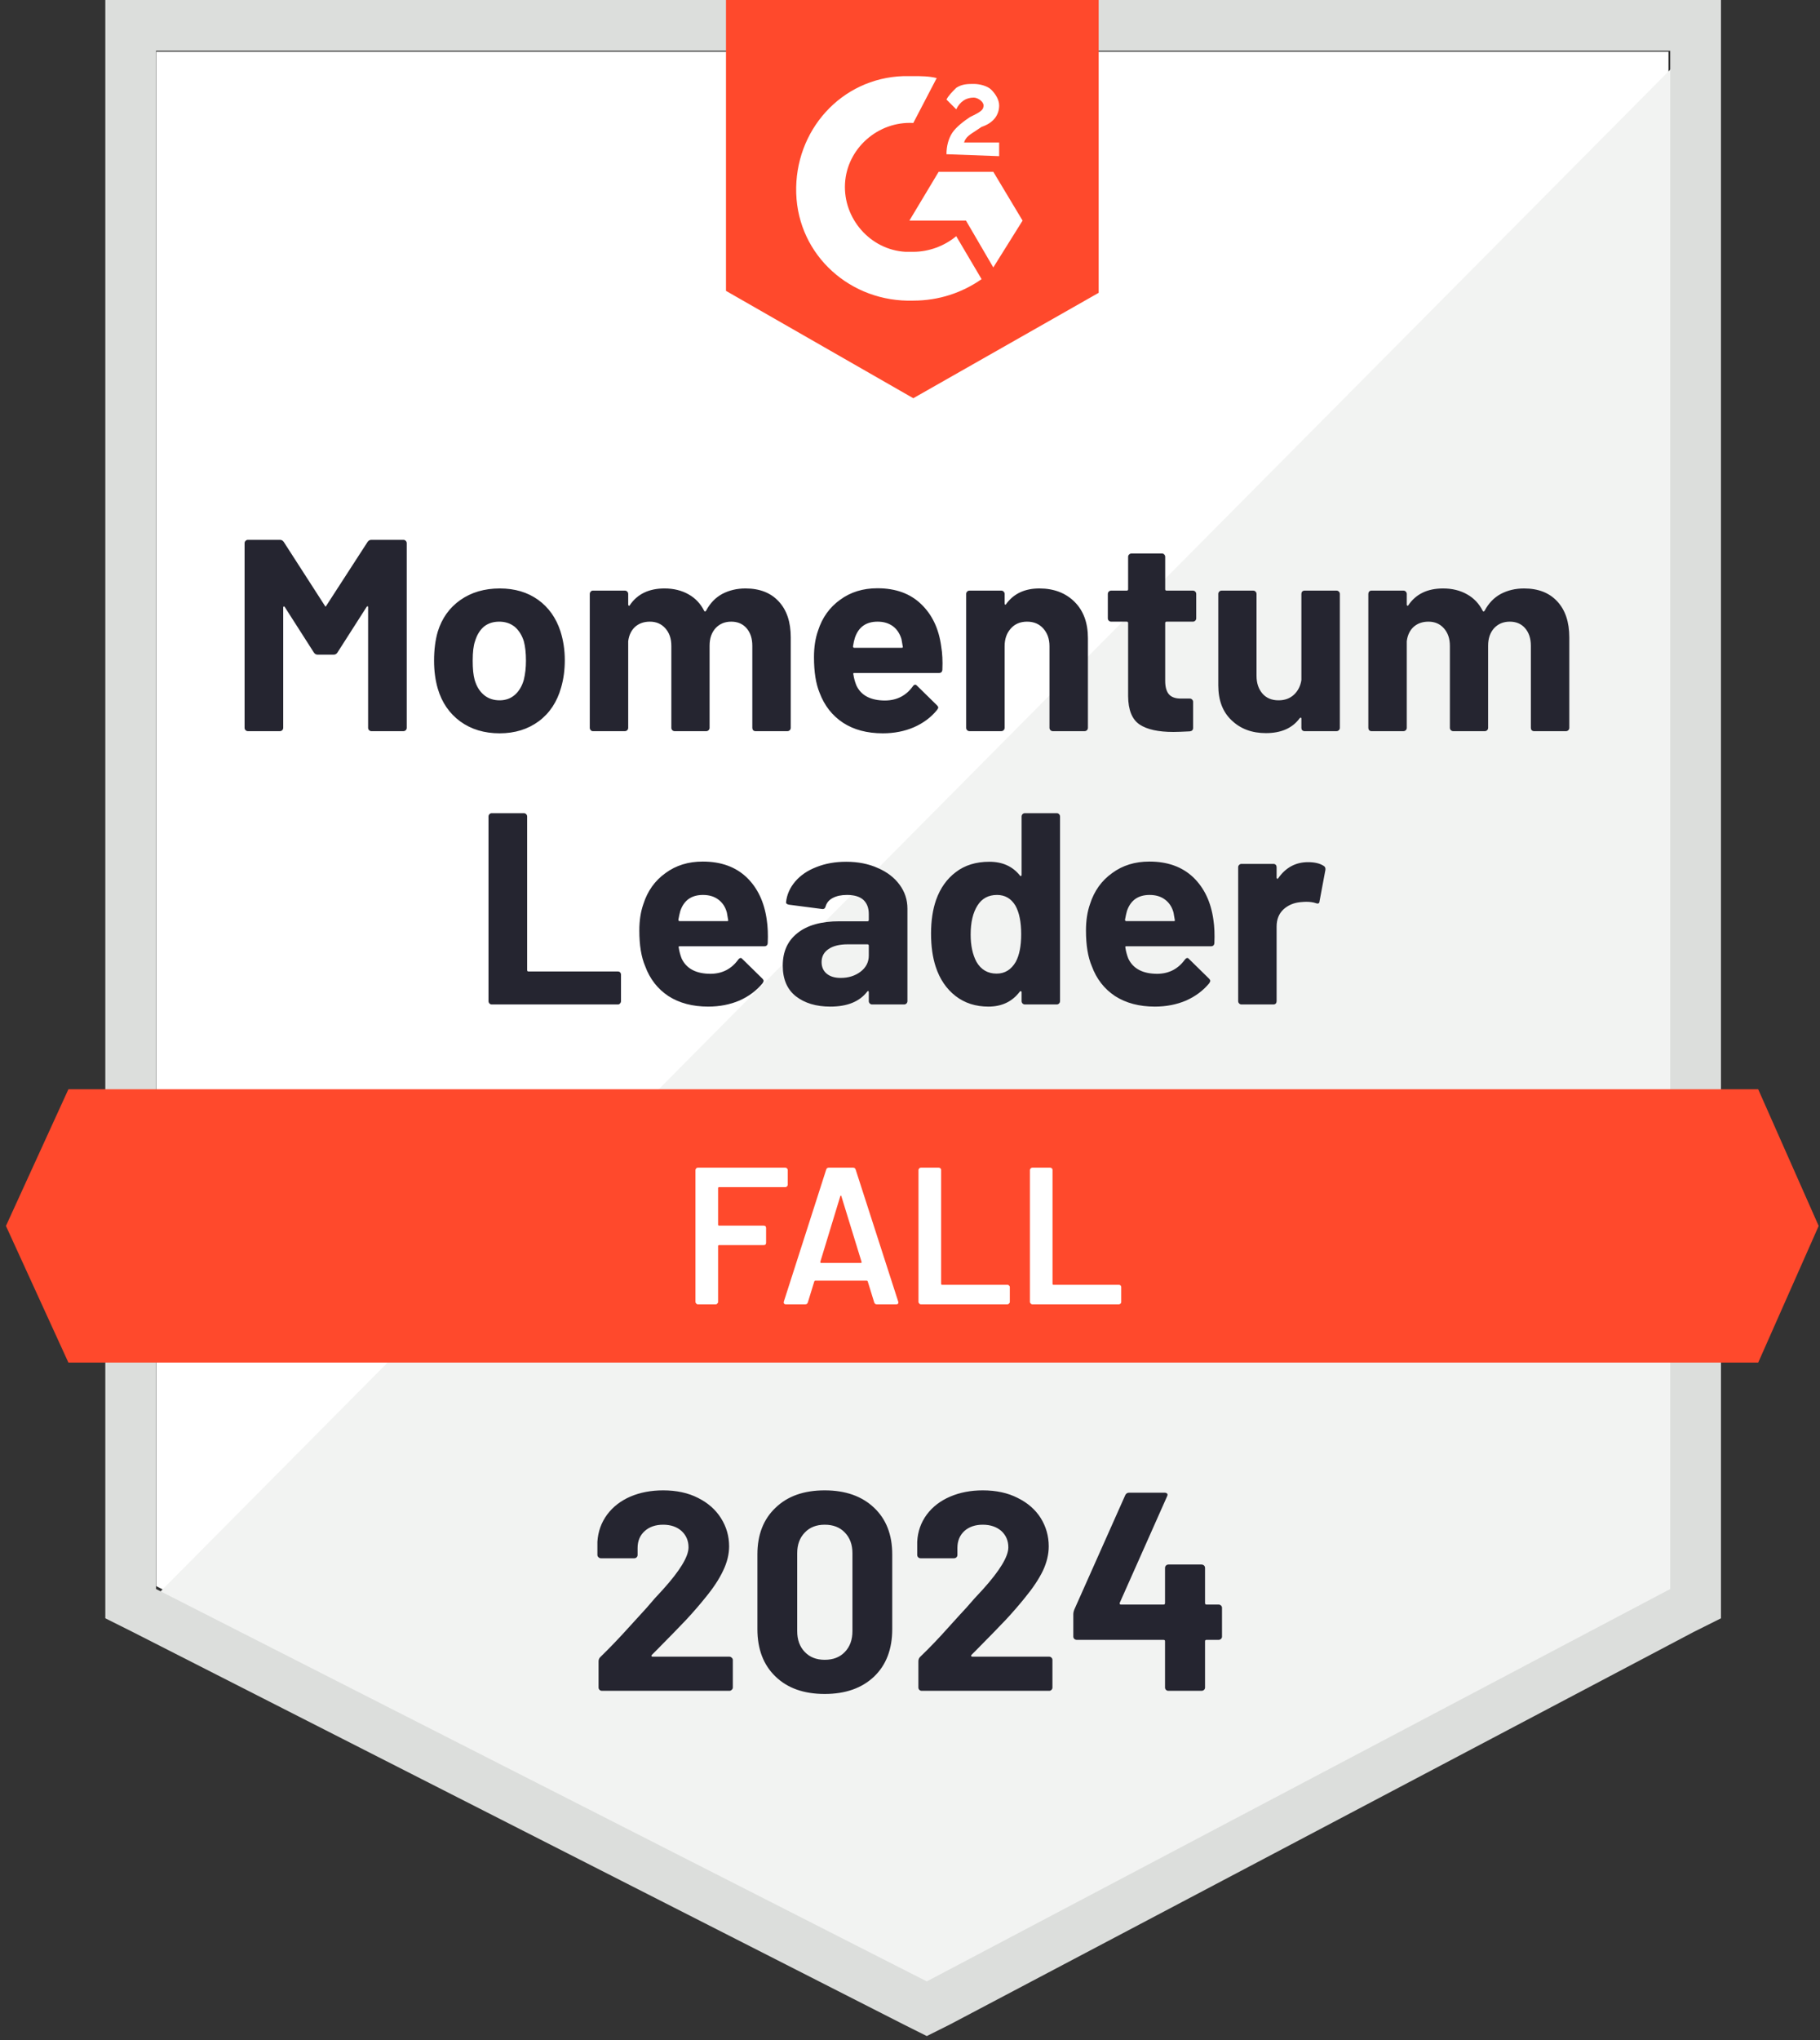 <svg width="83" height="93" viewBox="0 0 83 93" fill="none" xmlns="http://www.w3.org/2000/svg">
<rect x="0" y="0" width="83" height="93" fill="#333333" stroke="none"/>
<path d="M7.124 72.303L42.274 90.19L76.089 72.303V2.359H7.124V72.303Z" fill="white"/>
<path d="M76.801 2.539L6.412 73.462L42.897 91.526L76.801 74.174V2.539Z" fill="#F2F3F2"/>
<path d="M4.803 25.628V73.77L6.049 74.393L41.198 92.279L42.266 92.813L43.334 92.279L77.238 74.393L78.484 73.77V0H4.803V25.628ZM7.116 72.435V2.314H76.17V72.435L42.266 90.322L7.116 72.435Z" fill="#DCDEDC"/>
<path d="M41.65 3.47C42.006 3.47 42.362 3.47 42.718 3.559L41.65 5.606C40.048 5.517 38.625 6.763 38.536 8.365C38.447 9.967 39.693 11.39 41.294 11.479H41.65C42.362 11.479 43.074 11.212 43.608 10.767L44.765 12.725C43.875 13.348 42.807 13.704 41.65 13.704C38.803 13.793 36.4 11.657 36.311 8.81C36.222 5.962 38.358 3.559 41.205 3.47H41.65ZM45.299 7.831L46.634 10.056L45.299 12.191L44.053 10.056H41.472L42.807 7.831H45.299ZM43.163 7.03C43.163 6.674 43.252 6.318 43.43 6.051C43.608 5.784 43.964 5.517 44.231 5.339L44.409 5.25C44.765 5.072 44.854 4.983 44.854 4.805C44.854 4.627 44.587 4.449 44.409 4.449C44.053 4.449 43.786 4.627 43.608 4.983L43.163 4.538C43.252 4.36 43.43 4.182 43.608 4.004C43.875 3.826 44.142 3.826 44.409 3.826C44.676 3.826 45.032 3.915 45.21 4.093C45.388 4.271 45.566 4.538 45.566 4.805C45.566 5.25 45.299 5.606 44.765 5.784L44.498 5.962C44.231 6.14 44.053 6.229 43.964 6.496H45.566V7.119L43.163 7.03ZM41.65 18.153L50.104 13.348V0H33.108V13.259L41.65 18.153ZM80.182 49.655H3.119L0.271 55.884L3.119 62.113H80.182L82.94 55.884L80.182 49.655Z" fill="#FF492C"/>
<path d="M22.429 45.788C22.387 45.788 22.352 45.773 22.322 45.744C22.293 45.714 22.278 45.678 22.278 45.637V37.219C22.278 37.177 22.293 37.142 22.322 37.112C22.352 37.082 22.387 37.068 22.429 37.068H23.888C23.93 37.068 23.965 37.082 23.995 37.112C24.025 37.142 24.04 37.177 24.04 37.219V44.222C24.04 44.264 24.06 44.284 24.102 44.284H28.177C28.219 44.284 28.252 44.296 28.275 44.32C28.305 44.35 28.32 44.385 28.32 44.427V45.637C28.32 45.678 28.305 45.714 28.275 45.744C28.252 45.773 28.219 45.788 28.177 45.788H22.429ZM34.967 41.926C35.015 42.241 35.029 42.594 35.012 42.985C35.006 43.086 34.952 43.136 34.852 43.136H30.998C30.951 43.136 30.936 43.157 30.954 43.199C30.978 43.365 31.022 43.531 31.087 43.697C31.307 44.16 31.749 44.391 32.413 44.391C32.941 44.385 33.359 44.169 33.668 43.742C33.703 43.694 33.742 43.67 33.784 43.67C33.807 43.67 33.834 43.688 33.864 43.724L34.763 44.605C34.804 44.646 34.825 44.685 34.825 44.72C34.825 44.732 34.81 44.765 34.78 44.818C34.501 45.157 34.148 45.42 33.721 45.61C33.288 45.794 32.814 45.886 32.297 45.886C31.586 45.886 30.98 45.726 30.482 45.406C29.99 45.079 29.637 44.626 29.423 44.044C29.245 43.629 29.156 43.086 29.156 42.416C29.156 41.959 29.219 41.556 29.343 41.205C29.533 40.612 29.868 40.144 30.349 39.8C30.823 39.449 31.39 39.274 32.048 39.274C32.879 39.274 33.546 39.515 34.051 39.995C34.549 40.476 34.854 41.119 34.967 41.926ZM32.057 40.796C31.535 40.796 31.191 41.039 31.025 41.526C30.995 41.633 30.966 41.766 30.936 41.926C30.936 41.968 30.957 41.989 30.998 41.989H33.161C33.208 41.989 33.223 41.968 33.205 41.926C33.164 41.683 33.143 41.567 33.143 41.579C33.072 41.33 32.941 41.137 32.751 41.001C32.568 40.864 32.336 40.796 32.057 40.796ZM38.589 39.283C39.129 39.283 39.609 39.378 40.031 39.568C40.458 39.752 40.79 40.007 41.027 40.333C41.264 40.654 41.383 41.016 41.383 41.419V45.637C41.383 45.678 41.368 45.714 41.339 45.744C41.309 45.773 41.273 45.788 41.232 45.788H39.772C39.731 45.788 39.695 45.773 39.666 45.744C39.636 45.714 39.621 45.678 39.621 45.637V45.228C39.621 45.204 39.612 45.186 39.594 45.174C39.583 45.168 39.568 45.177 39.55 45.201C39.2 45.658 38.639 45.886 37.868 45.886C37.221 45.886 36.697 45.729 36.293 45.414C35.896 45.1 35.697 44.634 35.697 44.017C35.697 43.377 35.922 42.881 36.373 42.531C36.818 42.175 37.456 41.997 38.286 41.997H39.559C39.6 41.997 39.621 41.977 39.621 41.935V41.668C39.621 41.389 39.538 41.173 39.372 41.019C39.206 40.87 38.957 40.796 38.624 40.796C38.369 40.796 38.156 40.841 37.984 40.93C37.812 41.019 37.702 41.146 37.654 41.312C37.631 41.407 37.577 41.449 37.494 41.437L35.982 41.241C35.887 41.223 35.842 41.185 35.848 41.125C35.884 40.781 36.023 40.467 36.266 40.182C36.51 39.897 36.833 39.678 37.236 39.524C37.64 39.363 38.091 39.283 38.589 39.283ZM38.34 44.578C38.696 44.578 38.998 44.483 39.247 44.293C39.497 44.103 39.621 43.857 39.621 43.555V43.11C39.621 43.068 39.6 43.047 39.559 43.047H38.66C38.286 43.047 37.996 43.119 37.788 43.261C37.575 43.403 37.468 43.602 37.468 43.857C37.468 44.083 37.548 44.261 37.708 44.391C37.862 44.516 38.073 44.578 38.34 44.578ZM46.589 37.219C46.589 37.177 46.604 37.142 46.633 37.112C46.663 37.082 46.699 37.068 46.74 37.068H48.191C48.232 37.068 48.268 37.082 48.297 37.112C48.327 37.142 48.342 37.177 48.342 37.219V45.637C48.342 45.678 48.327 45.714 48.297 45.744C48.268 45.773 48.232 45.788 48.191 45.788H46.74C46.699 45.788 46.663 45.773 46.633 45.744C46.604 45.714 46.589 45.678 46.589 45.637V45.228C46.589 45.204 46.58 45.189 46.562 45.183C46.544 45.177 46.526 45.183 46.509 45.201C46.165 45.658 45.687 45.886 45.076 45.886C44.495 45.886 43.996 45.726 43.581 45.406C43.16 45.079 42.857 44.634 42.673 44.071C42.531 43.638 42.46 43.133 42.46 42.558C42.46 41.971 42.537 41.458 42.691 41.019C42.881 40.485 43.181 40.063 43.59 39.755C43.999 39.441 44.51 39.283 45.12 39.283C45.714 39.283 46.176 39.491 46.509 39.906C46.526 39.93 46.544 39.939 46.562 39.933C46.58 39.927 46.589 39.909 46.589 39.88V37.219ZM46.322 43.848C46.488 43.54 46.571 43.119 46.571 42.585C46.571 42.027 46.482 41.591 46.304 41.277C46.108 40.956 45.83 40.796 45.468 40.796C45.076 40.796 44.779 40.956 44.578 41.277C44.37 41.603 44.266 42.045 44.266 42.602C44.266 43.101 44.355 43.516 44.533 43.848C44.741 44.204 45.046 44.382 45.45 44.382C45.824 44.382 46.114 44.204 46.322 43.848ZM55.336 41.926C55.384 42.241 55.398 42.594 55.381 42.985C55.375 43.086 55.321 43.136 55.221 43.136H51.367C51.32 43.136 51.305 43.157 51.323 43.199C51.347 43.365 51.391 43.531 51.456 43.697C51.676 44.16 52.118 44.391 52.782 44.391C53.31 44.385 53.728 44.169 54.037 43.742C54.073 43.694 54.111 43.67 54.153 43.67C54.176 43.67 54.203 43.688 54.233 43.724L55.132 44.605C55.173 44.646 55.194 44.685 55.194 44.72C55.194 44.732 55.179 44.765 55.149 44.818C54.87 45.157 54.517 45.42 54.09 45.61C53.657 45.794 53.183 45.886 52.667 45.886C51.955 45.886 51.35 45.726 50.851 45.406C50.359 45.079 50.006 44.626 49.792 44.044C49.614 43.629 49.525 43.086 49.525 42.416C49.525 41.959 49.588 41.556 49.712 41.205C49.902 40.612 50.237 40.144 50.718 39.8C51.192 39.449 51.759 39.274 52.417 39.274C53.248 39.274 53.915 39.515 54.42 39.995C54.918 40.476 55.224 41.119 55.336 41.926ZM52.426 40.796C51.904 40.796 51.56 41.039 51.394 41.526C51.364 41.633 51.335 41.766 51.305 41.926C51.305 41.968 51.326 41.989 51.367 41.989H53.53C53.577 41.989 53.592 41.968 53.574 41.926C53.533 41.683 53.512 41.567 53.512 41.579C53.441 41.33 53.31 41.137 53.12 41.001C52.937 40.864 52.705 40.796 52.426 40.796ZM59.652 39.301C59.955 39.301 60.192 39.358 60.364 39.47C60.429 39.506 60.456 39.568 60.444 39.657L60.177 41.081C60.171 41.182 60.115 41.211 60.008 41.17C59.883 41.128 59.738 41.108 59.572 41.108C59.501 41.108 59.409 41.114 59.296 41.125C58.994 41.155 58.739 41.265 58.531 41.455C58.323 41.65 58.219 41.911 58.219 42.238V45.637C58.219 45.678 58.208 45.714 58.184 45.744C58.154 45.773 58.118 45.788 58.077 45.788H56.618C56.576 45.788 56.541 45.773 56.511 45.744C56.481 45.714 56.466 45.678 56.466 45.637V39.532C56.466 39.491 56.481 39.455 56.511 39.426C56.541 39.396 56.576 39.381 56.618 39.381H58.077C58.118 39.381 58.154 39.396 58.184 39.426C58.208 39.455 58.219 39.491 58.219 39.532V40.004C58.219 40.034 58.228 40.052 58.246 40.057C58.264 40.063 58.276 40.06 58.282 40.049C58.626 39.55 59.083 39.301 59.652 39.301ZM16.761 24.707C16.802 24.642 16.861 24.609 16.938 24.609H18.398C18.439 24.609 18.475 24.624 18.505 24.654C18.534 24.683 18.549 24.719 18.549 24.761V33.179C18.549 33.22 18.534 33.256 18.505 33.286C18.475 33.315 18.439 33.33 18.398 33.33H16.938C16.897 33.33 16.861 33.315 16.832 33.286C16.802 33.256 16.787 33.22 16.787 33.179V27.688C16.787 27.653 16.778 27.635 16.761 27.635C16.749 27.635 16.734 27.647 16.716 27.671L15.39 29.744C15.348 29.809 15.292 29.842 15.221 29.842H14.482C14.411 29.842 14.355 29.809 14.313 29.744L12.987 27.671C12.97 27.647 12.955 27.638 12.943 27.644C12.925 27.65 12.916 27.668 12.916 27.697V33.179C12.916 33.22 12.901 33.256 12.872 33.286C12.842 33.315 12.806 33.33 12.765 33.33H11.306C11.264 33.33 11.229 33.315 11.199 33.286C11.169 33.256 11.154 33.22 11.154 33.179V24.761C11.154 24.719 11.169 24.683 11.199 24.654C11.229 24.624 11.264 24.609 11.306 24.609H12.765C12.842 24.609 12.901 24.642 12.943 24.707L14.812 27.608C14.835 27.662 14.859 27.662 14.883 27.608L16.761 24.707ZM22.785 33.428C22.085 33.428 21.486 33.247 20.987 32.885C20.489 32.517 20.148 32.019 19.964 31.39C19.851 30.999 19.795 30.575 19.795 30.118C19.795 29.625 19.851 29.183 19.964 28.792C20.154 28.181 20.498 27.7 20.996 27.35C21.495 27 22.094 26.825 22.794 26.825C23.476 26.825 24.057 26.997 24.538 27.341C25.018 27.685 25.36 28.166 25.561 28.783C25.692 29.198 25.757 29.634 25.757 30.091C25.757 30.542 25.701 30.96 25.588 31.346C25.404 31.998 25.066 32.508 24.573 32.876C24.075 33.244 23.479 33.428 22.785 33.428ZM22.785 31.924C23.058 31.924 23.289 31.841 23.479 31.675C23.669 31.509 23.805 31.28 23.888 30.99C23.954 30.723 23.986 30.432 23.986 30.118C23.986 29.768 23.954 29.471 23.888 29.228C23.799 28.949 23.66 28.73 23.47 28.569C23.274 28.415 23.04 28.338 22.767 28.338C22.488 28.338 22.254 28.415 22.064 28.569C21.88 28.73 21.747 28.949 21.664 29.228C21.592 29.43 21.557 29.726 21.557 30.118C21.557 30.491 21.587 30.782 21.646 30.99C21.729 31.28 21.868 31.509 22.064 31.675C22.26 31.841 22.5 31.924 22.785 31.924ZM33.997 26.825C34.644 26.825 35.148 27.021 35.51 27.413C35.878 27.804 36.062 28.353 36.062 29.059V33.179C36.062 33.22 36.047 33.256 36.017 33.286C35.987 33.315 35.952 33.33 35.91 33.33H34.451C34.41 33.33 34.374 33.315 34.344 33.286C34.321 33.256 34.309 33.22 34.309 33.179V29.441C34.309 29.103 34.22 28.833 34.042 28.632C33.87 28.436 33.638 28.338 33.348 28.338C33.057 28.338 32.82 28.436 32.636 28.632C32.452 28.833 32.36 29.1 32.36 29.433V33.179C32.36 33.22 32.345 33.256 32.315 33.286C32.286 33.315 32.25 33.33 32.209 33.33H30.767C30.725 33.33 30.69 33.315 30.66 33.286C30.631 33.256 30.616 33.22 30.616 33.179V29.441C30.616 29.109 30.524 28.842 30.34 28.64C30.162 28.439 29.927 28.338 29.637 28.338C29.37 28.338 29.147 28.415 28.969 28.569C28.791 28.73 28.685 28.949 28.649 29.228V33.179C28.649 33.22 28.634 33.256 28.605 33.286C28.575 33.315 28.539 33.33 28.498 33.33H27.038C26.997 33.33 26.964 33.315 26.941 33.286C26.911 33.256 26.896 33.22 26.896 33.179V27.074C26.896 27.033 26.911 26.997 26.941 26.968C26.964 26.938 26.997 26.923 27.038 26.923H28.498C28.539 26.923 28.575 26.938 28.605 26.968C28.634 26.997 28.649 27.033 28.649 27.074V27.564C28.649 27.587 28.658 27.602 28.676 27.608C28.694 27.62 28.708 27.614 28.72 27.59C29.064 27.08 29.592 26.825 30.304 26.825C30.72 26.825 31.084 26.914 31.399 27.092C31.707 27.264 31.945 27.513 32.111 27.84C32.134 27.887 32.164 27.887 32.2 27.84C32.384 27.495 32.63 27.24 32.938 27.074C33.253 26.908 33.606 26.825 33.997 26.825ZM42.923 29.468C42.976 29.782 42.994 30.136 42.976 30.527C42.97 30.628 42.917 30.678 42.816 30.678H38.963C38.915 30.678 38.9 30.699 38.918 30.741C38.942 30.907 38.986 31.073 39.052 31.239C39.265 31.702 39.704 31.933 40.369 31.933C40.903 31.927 41.324 31.71 41.632 31.283C41.662 31.236 41.697 31.212 41.739 31.212C41.769 31.212 41.798 31.23 41.828 31.266L42.727 32.147C42.768 32.188 42.789 32.227 42.789 32.262C42.789 32.274 42.771 32.307 42.736 32.36C42.463 32.698 42.11 32.962 41.677 33.152C41.25 33.336 40.778 33.428 40.262 33.428C39.544 33.428 38.939 33.268 38.447 32.947C37.954 32.621 37.598 32.167 37.379 31.586C37.207 31.171 37.121 30.628 37.121 29.957C37.121 29.501 37.183 29.097 37.307 28.747C37.497 28.154 37.833 27.685 38.313 27.341C38.788 26.991 39.354 26.816 40.013 26.816C40.843 26.816 41.508 27.056 42.006 27.537C42.51 28.018 42.816 28.661 42.923 29.468ZM40.022 28.338C39.499 28.338 39.156 28.581 38.989 29.068C38.954 29.174 38.924 29.308 38.9 29.468C38.9 29.51 38.921 29.53 38.963 29.53H41.116C41.169 29.53 41.187 29.51 41.169 29.468C41.128 29.225 41.107 29.109 41.107 29.121C41.03 28.872 40.9 28.679 40.716 28.543C40.526 28.406 40.294 28.338 40.022 28.338ZM47.399 26.825C48.063 26.825 48.6 27.03 49.009 27.439C49.413 27.843 49.614 28.394 49.614 29.094V33.179C49.614 33.22 49.599 33.256 49.57 33.286C49.54 33.315 49.505 33.33 49.463 33.33H48.013C47.971 33.33 47.935 33.315 47.906 33.286C47.876 33.256 47.861 33.22 47.861 33.179V29.459C47.861 29.127 47.766 28.857 47.577 28.649C47.393 28.442 47.147 28.338 46.838 28.338C46.529 28.338 46.283 28.442 46.099 28.649C45.91 28.857 45.815 29.127 45.815 29.459V33.179C45.815 33.22 45.8 33.256 45.77 33.286C45.74 33.315 45.705 33.33 45.663 33.33H44.213C44.171 33.33 44.136 33.315 44.106 33.286C44.076 33.256 44.062 33.22 44.062 33.179V27.074C44.062 27.033 44.076 26.997 44.106 26.968C44.136 26.938 44.171 26.923 44.213 26.923H45.663C45.705 26.923 45.74 26.938 45.77 26.968C45.8 26.997 45.815 27.033 45.815 27.074V27.51C45.815 27.534 45.824 27.552 45.841 27.564C45.859 27.57 45.871 27.564 45.877 27.546C46.221 27.065 46.728 26.825 47.399 26.825ZM54.553 28.187C54.553 28.228 54.538 28.264 54.509 28.293C54.479 28.323 54.443 28.338 54.402 28.338H53.2C53.159 28.338 53.138 28.359 53.138 28.4V31.034C53.138 31.313 53.195 31.518 53.307 31.648C53.42 31.779 53.601 31.844 53.85 31.844H54.26C54.301 31.844 54.337 31.859 54.366 31.889C54.396 31.918 54.411 31.954 54.411 31.995V33.179C54.411 33.274 54.36 33.327 54.26 33.339C53.915 33.357 53.666 33.366 53.512 33.366C52.824 33.366 52.311 33.253 51.972 33.028C51.628 32.796 51.453 32.366 51.447 31.737V28.4C51.447 28.359 51.427 28.338 51.385 28.338H50.673C50.632 28.338 50.596 28.323 50.566 28.293C50.537 28.264 50.522 28.228 50.522 28.187V27.074C50.522 27.033 50.537 26.997 50.566 26.968C50.596 26.938 50.632 26.923 50.673 26.923H51.385C51.427 26.923 51.447 26.902 51.447 26.861V25.384C51.447 25.342 51.462 25.306 51.492 25.277C51.522 25.247 51.557 25.232 51.599 25.232H52.996C53.037 25.232 53.07 25.247 53.094 25.277C53.123 25.306 53.138 25.342 53.138 25.384V26.861C53.138 26.902 53.159 26.923 53.2 26.923H54.402C54.443 26.923 54.479 26.938 54.509 26.968C54.538 26.997 54.553 27.033 54.553 27.074V28.187ZM59.349 27.074C59.349 27.033 59.361 26.997 59.385 26.968C59.415 26.938 59.45 26.923 59.492 26.923H60.951C60.993 26.923 61.028 26.938 61.058 26.968C61.088 26.997 61.103 27.033 61.103 27.074V33.179C61.103 33.22 61.088 33.256 61.058 33.286C61.028 33.315 60.993 33.33 60.951 33.33H59.492C59.45 33.33 59.415 33.315 59.385 33.286C59.361 33.256 59.349 33.22 59.349 33.179V32.761C59.349 32.731 59.341 32.716 59.323 32.716C59.305 32.71 59.287 32.719 59.269 32.743C58.937 33.194 58.424 33.419 57.73 33.419C57.095 33.419 56.576 33.226 56.173 32.841C55.763 32.461 55.559 31.927 55.559 31.239V27.074C55.559 27.033 55.574 26.997 55.603 26.968C55.633 26.938 55.668 26.923 55.71 26.923H57.151C57.193 26.923 57.229 26.938 57.258 26.968C57.288 26.997 57.303 27.033 57.303 27.074V30.803C57.303 31.135 57.392 31.405 57.57 31.613C57.748 31.82 57.994 31.924 58.308 31.924C58.593 31.924 58.828 31.838 59.011 31.666C59.195 31.494 59.308 31.271 59.349 30.999V27.074ZM69.503 26.825C70.15 26.825 70.654 27.021 71.016 27.413C71.383 27.804 71.567 28.353 71.567 29.059V33.179C71.567 33.22 71.553 33.256 71.523 33.286C71.493 33.315 71.458 33.33 71.416 33.33H69.957C69.915 33.33 69.88 33.315 69.85 33.286C69.826 33.256 69.814 33.22 69.814 33.179V29.441C69.814 29.103 69.725 28.833 69.547 28.632C69.375 28.436 69.144 28.338 68.853 28.338C68.563 28.338 68.325 28.436 68.141 28.632C67.957 28.833 67.865 29.1 67.865 29.433V33.179C67.865 33.22 67.851 33.256 67.821 33.286C67.791 33.315 67.756 33.33 67.714 33.33H66.273C66.231 33.33 66.196 33.315 66.166 33.286C66.136 33.256 66.121 33.22 66.121 33.179V29.441C66.121 29.109 66.029 28.842 65.846 28.64C65.668 28.439 65.433 28.338 65.143 28.338C64.876 28.338 64.653 28.415 64.475 28.569C64.297 28.73 64.19 28.949 64.155 29.228V33.179C64.155 33.22 64.14 33.256 64.11 33.286C64.081 33.315 64.045 33.33 64.004 33.33H62.544C62.503 33.33 62.467 33.315 62.437 33.286C62.414 33.256 62.402 33.22 62.402 33.179V27.074C62.402 27.033 62.414 26.997 62.437 26.968C62.467 26.938 62.503 26.923 62.544 26.923H64.004C64.045 26.923 64.081 26.938 64.11 26.968C64.14 26.997 64.155 27.033 64.155 27.074V27.564C64.155 27.587 64.164 27.602 64.181 27.608C64.199 27.62 64.214 27.614 64.226 27.59C64.57 27.08 65.098 26.825 65.81 26.825C66.225 26.825 66.59 26.914 66.904 27.092C67.213 27.264 67.45 27.513 67.616 27.84C67.64 27.887 67.67 27.887 67.705 27.84C67.889 27.495 68.135 27.24 68.444 27.074C68.758 26.908 69.111 26.825 69.503 26.825Z" fill="#252530"/>
<path d="M35.925 54.01C35.925 54.039 35.913 54.063 35.889 54.081C35.871 54.105 35.848 54.116 35.818 54.116H32.793C32.763 54.116 32.748 54.131 32.748 54.161V55.825C32.748 55.855 32.763 55.87 32.793 55.87H34.83C34.86 55.87 34.887 55.878 34.91 55.896C34.928 55.92 34.937 55.947 34.937 55.976V56.653C34.937 56.682 34.928 56.709 34.91 56.733C34.887 56.75 34.86 56.759 34.83 56.759H32.793C32.763 56.759 32.748 56.774 32.748 56.804V59.349C32.748 59.379 32.736 59.402 32.712 59.42C32.695 59.444 32.671 59.456 32.641 59.456H31.823C31.793 59.456 31.769 59.444 31.751 59.42C31.728 59.402 31.716 59.379 31.716 59.349V53.333C31.716 53.304 31.728 53.28 31.751 53.262C31.769 53.238 31.793 53.227 31.823 53.227H35.818C35.848 53.227 35.871 53.238 35.889 53.262C35.913 53.28 35.925 53.304 35.925 53.333V54.01ZM39.983 59.456C39.923 59.456 39.885 59.426 39.867 59.367L39.573 58.414C39.562 58.391 39.547 58.379 39.529 58.379H37.18C37.162 58.379 37.147 58.391 37.135 58.414L36.842 59.367C36.824 59.426 36.785 59.456 36.726 59.456H35.836C35.8 59.456 35.774 59.444 35.756 59.42C35.738 59.402 35.735 59.373 35.747 59.331L37.678 53.316C37.696 53.256 37.734 53.227 37.794 53.227H38.906C38.965 53.227 39.004 53.256 39.022 53.316L40.962 59.331C40.968 59.343 40.97 59.358 40.97 59.376C40.97 59.429 40.938 59.456 40.873 59.456H39.983ZM37.411 57.516C37.405 57.551 37.417 57.569 37.447 57.569H39.253C39.289 57.569 39.3 57.551 39.289 57.516L38.372 54.535C38.366 54.511 38.357 54.499 38.345 54.499C38.334 54.499 38.325 54.511 38.319 54.535L37.411 57.516ZM41.994 59.456C41.964 59.456 41.94 59.444 41.923 59.42C41.899 59.402 41.887 59.379 41.887 59.349V53.333C41.887 53.304 41.899 53.28 41.923 53.262C41.94 53.238 41.964 53.227 41.994 53.227H42.812C42.842 53.227 42.869 53.238 42.893 53.262C42.91 53.28 42.919 53.304 42.919 53.333V58.521C42.919 58.551 42.934 58.566 42.964 58.566H45.945C45.974 58.566 45.998 58.578 46.016 58.601C46.04 58.619 46.052 58.643 46.052 58.673V59.349C46.052 59.379 46.04 59.402 46.016 59.42C45.998 59.444 45.974 59.456 45.945 59.456H41.994ZM47.075 59.456C47.045 59.456 47.022 59.444 47.004 59.42C46.98 59.402 46.968 59.379 46.968 59.349V53.333C46.968 53.304 46.98 53.28 47.004 53.262C47.022 53.238 47.045 53.227 47.075 53.227H47.894C47.923 53.227 47.95 53.238 47.974 53.262C47.992 53.28 48 53.304 48 53.333V58.521C48 58.551 48.015 58.566 48.045 58.566H51.026C51.056 58.566 51.082 58.578 51.106 58.601C51.124 58.619 51.133 58.643 51.133 58.673V59.349C51.133 59.379 51.124 59.402 51.106 59.42C51.082 59.444 51.056 59.456 51.026 59.456H47.075Z" fill="white"/>
<path d="M29.727 75.439C29.709 75.457 29.703 75.475 29.709 75.493C29.721 75.51 29.739 75.519 29.762 75.519H33.26C33.301 75.519 33.337 75.534 33.366 75.564C33.402 75.593 33.42 75.629 33.42 75.671V76.925C33.42 76.967 33.402 77.002 33.366 77.032C33.337 77.062 33.301 77.076 33.26 77.076H27.458C27.41 77.076 27.372 77.062 27.342 77.032C27.312 77.002 27.297 76.967 27.297 76.925V75.733C27.297 75.656 27.324 75.59 27.378 75.537C27.799 75.128 28.229 74.68 28.668 74.193C29.107 73.707 29.383 73.404 29.495 73.286C29.733 73.001 29.976 72.728 30.225 72.467C31.008 71.601 31.4 70.957 31.4 70.536C31.4 70.233 31.293 69.984 31.079 69.788C30.866 69.599 30.587 69.504 30.243 69.504C29.899 69.504 29.62 69.599 29.407 69.788C29.187 69.984 29.077 70.242 29.077 70.563V70.883C29.077 70.924 29.062 70.96 29.033 70.99C29.003 71.019 28.968 71.034 28.926 71.034H27.404C27.363 71.034 27.327 71.019 27.297 70.99C27.262 70.96 27.244 70.924 27.244 70.883V70.278C27.274 69.815 27.422 69.403 27.689 69.041C27.956 68.685 28.309 68.412 28.748 68.222C29.193 68.032 29.691 67.938 30.243 67.938C30.854 67.938 31.385 68.053 31.836 68.284C32.287 68.51 32.634 68.816 32.877 69.201C33.126 69.593 33.251 70.023 33.251 70.491C33.251 70.853 33.159 71.224 32.975 71.604C32.797 71.983 32.527 72.393 32.165 72.832C31.898 73.164 31.61 73.496 31.302 73.828C30.993 74.155 30.534 74.626 29.923 75.243L29.727 75.439ZM37.611 77.219C36.662 77.219 35.914 76.955 35.369 76.427C34.817 75.899 34.541 75.178 34.541 74.264V70.856C34.541 69.96 34.817 69.251 35.369 68.73C35.914 68.201 36.662 67.938 37.611 67.938C38.554 67.938 39.305 68.201 39.862 68.73C40.414 69.251 40.69 69.96 40.69 70.856V74.264C40.69 75.178 40.414 75.899 39.862 76.427C39.305 76.955 38.554 77.219 37.611 77.219ZM37.611 75.662C37.997 75.662 38.302 75.543 38.528 75.306C38.759 75.068 38.875 74.751 38.875 74.353V70.803C38.875 70.411 38.759 70.097 38.528 69.86C38.302 69.622 37.997 69.504 37.611 69.504C37.231 69.504 36.929 69.622 36.703 69.86C36.472 70.097 36.356 70.411 36.356 70.803V74.353C36.356 74.751 36.472 75.068 36.703 75.306C36.929 75.543 37.231 75.662 37.611 75.662ZM44.303 75.439C44.285 75.457 44.282 75.475 44.294 75.493C44.3 75.51 44.318 75.519 44.347 75.519H47.845C47.886 75.519 47.922 75.534 47.951 75.564C47.981 75.593 47.996 75.629 47.996 75.671V76.925C47.996 76.967 47.981 77.002 47.951 77.032C47.922 77.062 47.886 77.076 47.845 77.076H42.034C41.992 77.076 41.957 77.062 41.927 77.032C41.897 77.002 41.883 76.967 41.883 76.925V75.733C41.883 75.656 41.906 75.59 41.954 75.537C42.381 75.128 42.811 74.68 43.244 74.193C43.683 73.707 43.959 73.404 44.072 73.286C44.315 73.001 44.561 72.728 44.81 72.467C45.593 71.601 45.985 70.957 45.985 70.536C45.985 70.233 45.878 69.984 45.664 69.788C45.445 69.599 45.163 69.504 44.819 69.504C44.475 69.504 44.196 69.599 43.983 69.788C43.769 69.984 43.662 70.242 43.662 70.563V70.883C43.662 70.924 43.647 70.96 43.618 70.99C43.588 71.019 43.55 71.034 43.502 71.034H41.98C41.939 71.034 41.903 71.019 41.874 70.99C41.844 70.96 41.829 70.924 41.829 70.883V70.278C41.853 69.815 41.998 69.403 42.265 69.041C42.532 68.685 42.888 68.412 43.333 68.222C43.778 68.032 44.273 67.938 44.819 67.938C45.43 67.938 45.961 68.053 46.412 68.284C46.869 68.51 47.219 68.816 47.462 69.201C47.705 69.593 47.827 70.023 47.827 70.491C47.827 70.853 47.738 71.224 47.56 71.604C47.376 71.983 47.103 72.393 46.741 72.832C46.474 73.164 46.186 73.496 45.878 73.828C45.569 74.155 45.11 74.626 44.499 75.243L44.303 75.439ZM55.569 73.143C55.61 73.143 55.649 73.158 55.684 73.188C55.714 73.217 55.729 73.253 55.729 73.294V74.603C55.729 74.644 55.714 74.68 55.684 74.709C55.649 74.739 55.61 74.754 55.569 74.754H55.017C54.975 74.754 54.955 74.775 54.955 74.816V76.925C54.955 76.967 54.94 77.002 54.91 77.032C54.874 77.062 54.836 77.076 54.794 77.076H53.291C53.243 77.076 53.205 77.062 53.175 77.032C53.145 77.002 53.13 76.967 53.13 76.925V74.816C53.13 74.775 53.11 74.754 53.068 74.754H49.108C49.067 74.754 49.028 74.739 48.992 74.709C48.963 74.68 48.948 74.644 48.948 74.603V73.57C48.948 73.517 48.963 73.452 48.992 73.375L51.315 68.16C51.351 68.083 51.41 68.044 51.493 68.044H53.104C53.163 68.044 53.205 68.059 53.228 68.089C53.252 68.118 53.249 68.163 53.219 68.222L51.066 73.063C51.06 73.081 51.06 73.099 51.066 73.117C51.078 73.134 51.093 73.143 51.11 73.143H53.068C53.11 73.143 53.13 73.12 53.13 73.072V71.479C53.13 71.432 53.145 71.393 53.175 71.364C53.205 71.334 53.243 71.319 53.291 71.319H54.794C54.836 71.319 54.874 71.334 54.91 71.364C54.94 71.393 54.955 71.432 54.955 71.479V73.072C54.955 73.12 54.975 73.143 55.017 73.143H55.569Z" fill="#252530"/>
</svg>
